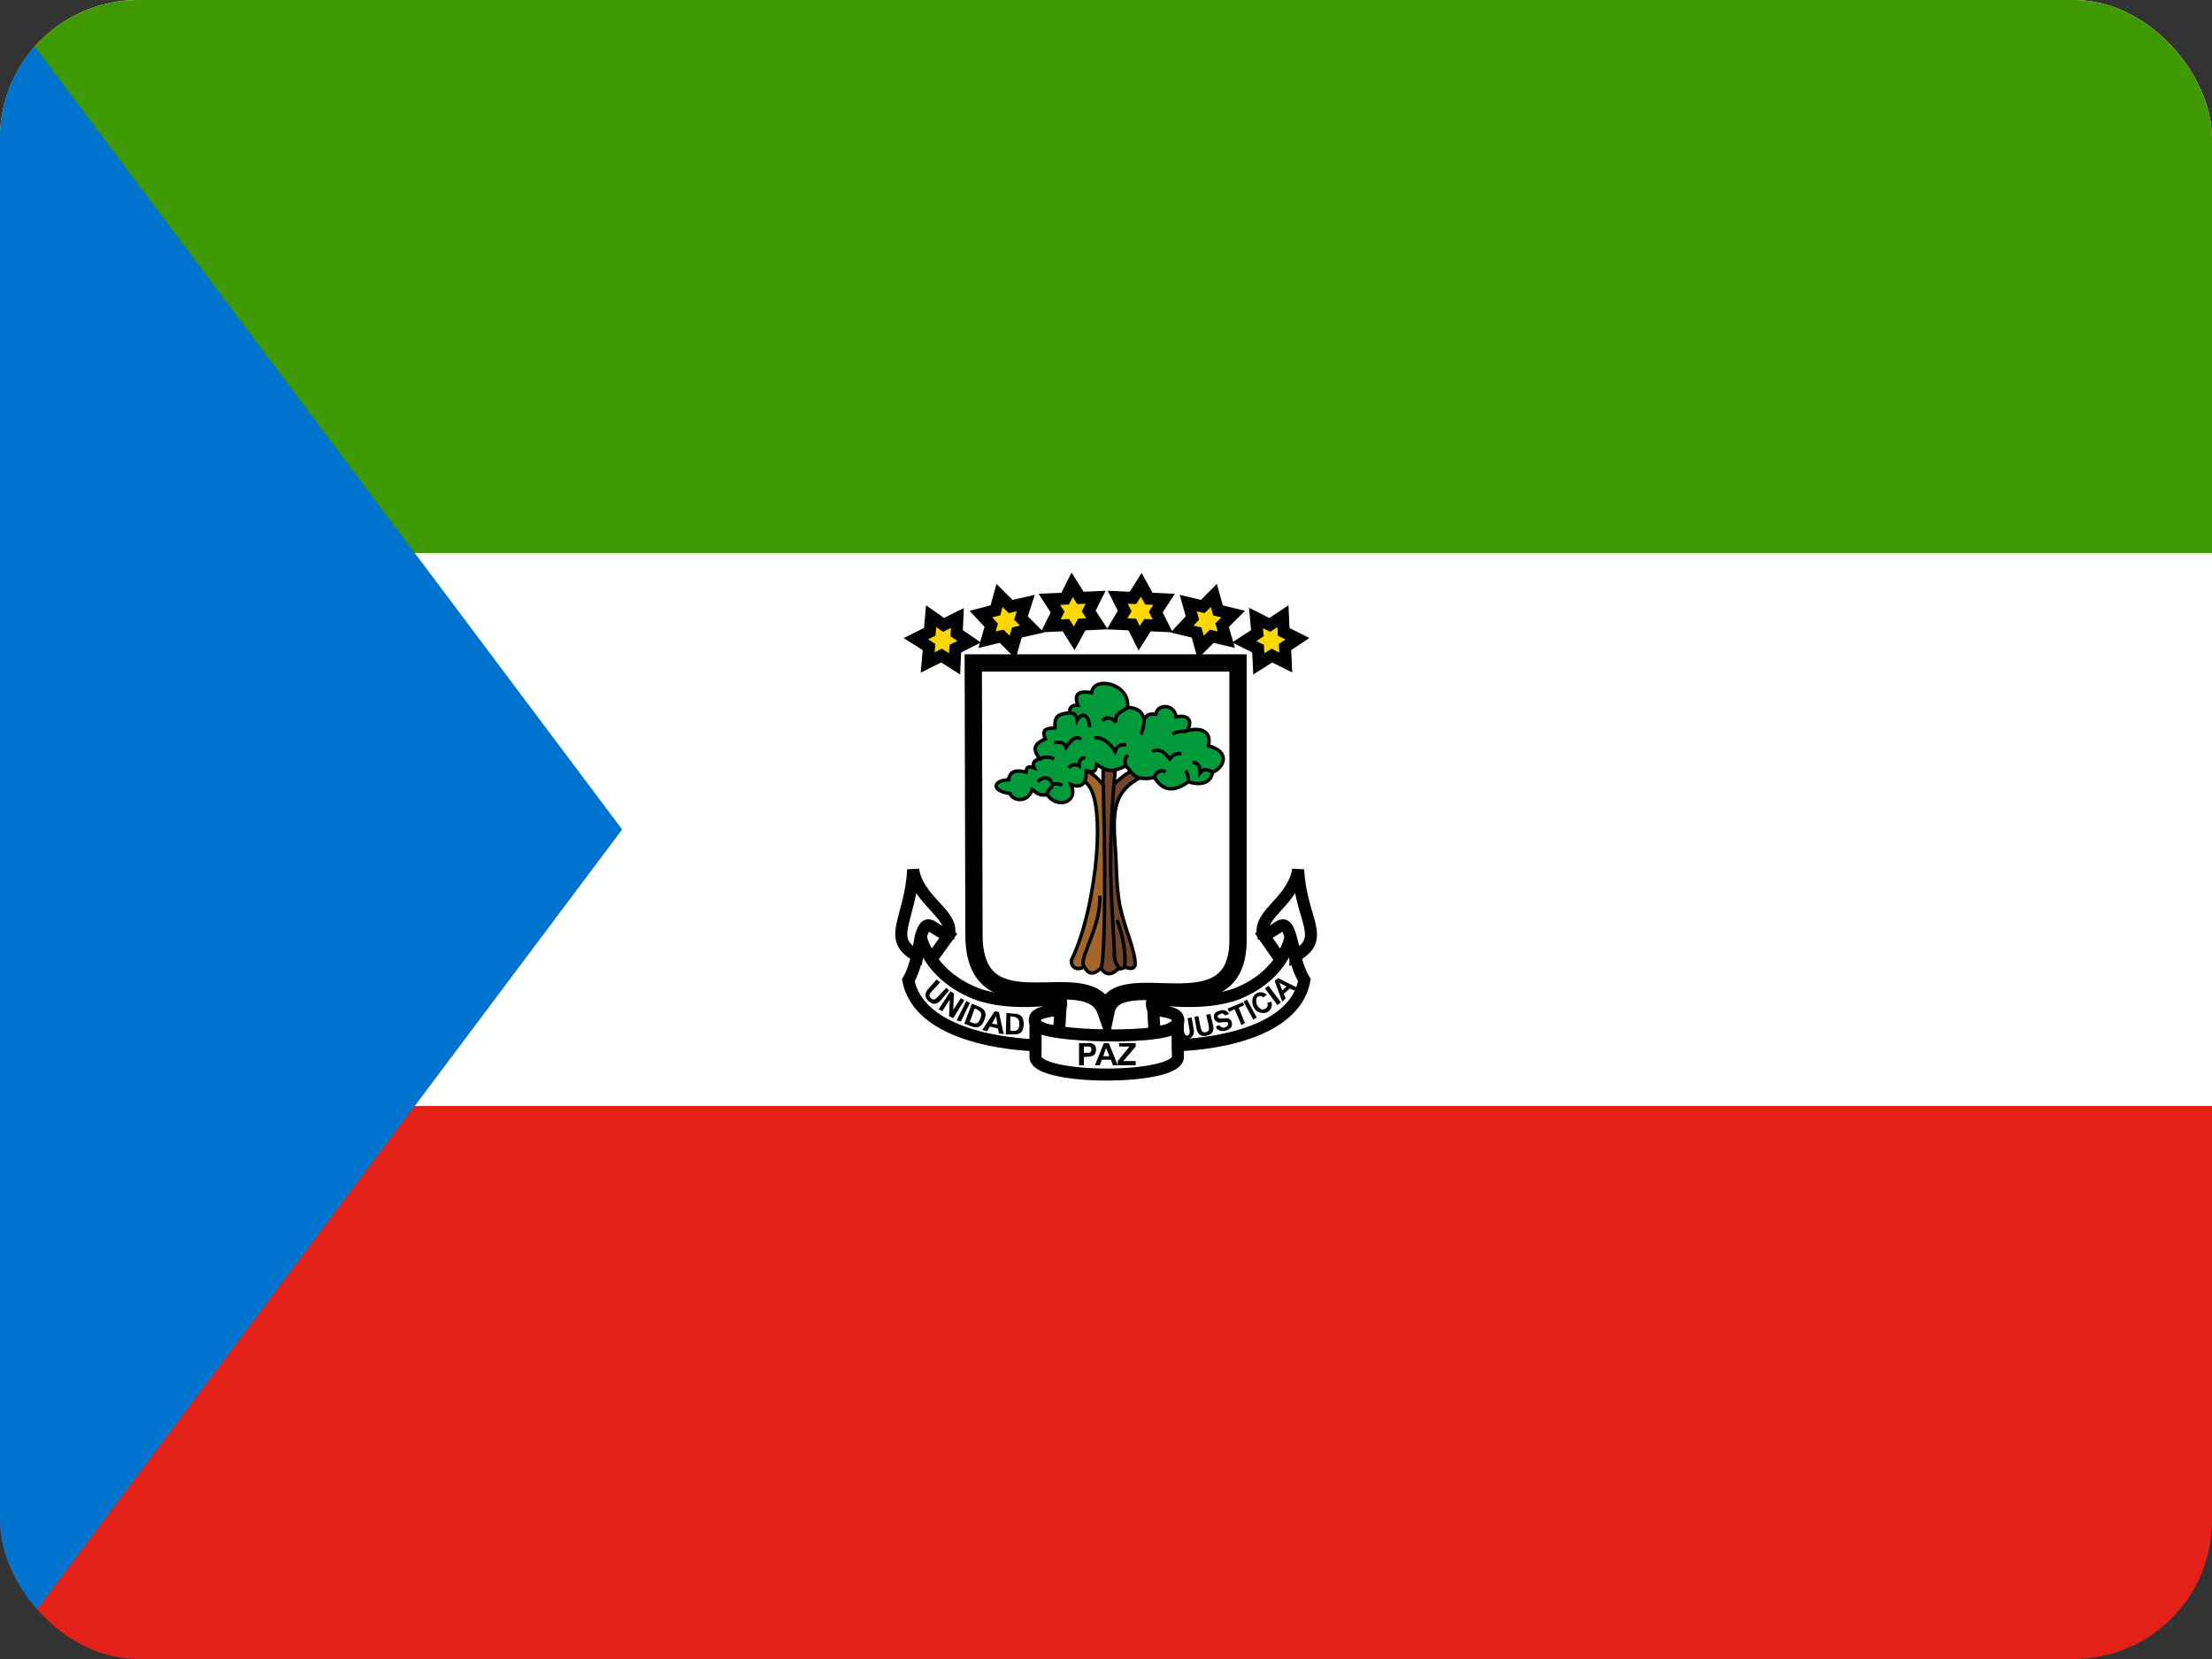 <svg width="16" height="12" viewBox="0 0 16 12" fill="none" xmlns="http://www.w3.org/2000/svg">
<rect x="0" y="0" width="16" height="12" fill="#333333" stroke="none"/>
<g id="Equatorial Guinea (GQ)">
<g clip-path="url(#clip0_3088_245722)">
<path id="Vector" d="M0 0H16V12H0V0Z" fill="#E32118"/>
<path id="Vector_2" d="M0 0H16V8H0V0Z" fill="white"/>
<path id="Vector_3" d="M0 0H16V4H0V0Z" fill="#3E9A00"/>
<path id="Vector_4" d="M0 0V12L4.5 6L0 0Z" fill="#0073CE"/>
<g id="Group">
<path id="Vector_5" d="M7.04 4.795H8.955V6.8C8.955 7.475 8.075 6.955 8 7.315C7.87 6.945 7.045 7.48 7.045 6.76L7.04 4.795Z" fill="white" stroke="black" stroke-width="0.125"/>
<path id="Vector_6" d="M8.136 6.995C8.136 6.995 8.111 7.02 8.066 7C8.021 6.98 8.016 5.715 8.016 5.715C8.116 5.605 8.196 5.57 8.196 5.57L8.256 5.62C8.031 5.735 8.051 5.9 8.071 6.185C8.076 6.29 8.076 6.425 8.101 6.555C8.136 6.72 8.206 6.86 8.211 6.965C8.216 7.03 8.136 6.995 8.136 6.995Z" fill="#73452B" stroke="black" stroke-width="0.025"/>
<path id="Vector_7" d="M7.98 5.54H8.07C7.995 6.265 8.06 6.695 8.06 6.905C8.06 6.975 8.1 7 8.095 7C8.005 7.1 7.96 6.995 7.96 6.995L7.98 5.54Z" fill="#73452B" stroke="black" stroke-width="0.025"/>
<g id="Vector_8">
<path d="M7.84 6.995C7.755 7.035 7.745 6.955 7.75 6.945C7.935 6.57 8.015 5.745 7.845 5.655L7.855 5.575C7.92 5.595 7.98 5.68 7.98 5.68C8.005 6.605 7.98 6.985 7.965 7C7.875 7.095 7.84 6.985 7.835 6.975" fill="#A36629"/>
<path d="M7.84 6.995C7.755 7.035 7.745 6.955 7.75 6.945C7.935 6.57 8.015 5.745 7.845 5.655L7.855 5.575C7.92 5.595 7.98 5.68 7.98 5.68C8.005 6.605 7.98 6.985 7.965 7C7.875 7.095 7.84 6.985 7.835 6.975" stroke="black" stroke-width="0.025"/>
</g>
<path id="Vector_9" d="M7.835 6.98C7.82 6.9 7.965 6.695 7.955 6.48M8.08 6.655C8.125 6.78 8.145 6.89 8.135 6.995" stroke="black" stroke-width="0.025"/>
<path id="Vector_10" d="M8.276 5.2C8.306 5.165 8.306 5.165 8.361 5.165C8.371 5.09 8.496 5.09 8.506 5.185C8.606 5.165 8.626 5.225 8.586 5.285C8.681 5.26 8.766 5.285 8.741 5.395C8.911 5.44 8.846 5.56 8.771 5.585C8.761 5.66 8.691 5.685 8.596 5.655C8.476 5.74 8.406 5.71 8.351 5.625C8.216 5.645 8.206 5.615 8.146 5.54C8.041 5.585 8.021 5.585 7.931 5.53C7.926 5.6 7.901 5.58 7.856 5.575C7.861 5.665 7.826 5.705 7.746 5.675C7.806 5.8 7.651 5.855 7.576 5.75C7.506 5.755 7.501 5.735 7.466 5.71C7.436 5.81 7.326 5.795 7.306 5.74C7.166 5.72 7.181 5.645 7.296 5.64C7.306 5.56 7.376 5.575 7.421 5.585C7.426 5.535 7.456 5.545 7.481 5.555C7.466 5.52 7.476 5.5 7.521 5.49C7.456 5.405 7.496 5.375 7.561 5.345C7.526 5.265 7.586 5.27 7.631 5.265C7.626 5.18 7.651 5.165 7.741 5.155C7.731 5.125 7.746 5.1 7.796 5.1C7.766 5.015 7.806 4.995 7.896 5.01C7.911 4.885 8.176 4.945 8.156 5.115C8.231 5.125 8.256 5.14 8.276 5.2Z" fill="#009A3B" stroke="black" stroke-width="0.025"/>
<path id="Vector_11" d="M7.741 5.155C7.761 5.165 7.786 5.155 7.791 5.21C7.831 5.14 7.881 5.18 7.881 5.26M8.156 5.115C8.136 5.145 8.061 5.145 8.071 5.225C8.046 5.19 7.996 5.18 7.976 5.215M8.276 5.2C8.276 5.22 8.271 5.28 8.251 5.31M8.586 5.285C8.591 5.29 8.516 5.285 8.481 5.31M8.771 5.585C8.751 5.575 8.711 5.55 8.681 5.59C8.681 5.57 8.681 5.515 8.626 5.515M8.596 5.655C8.596 5.605 8.586 5.59 8.576 5.575M8.431 5.585C8.391 5.555 8.351 5.6 8.351 5.625M8.141 5.54C8.141 5.52 8.126 5.48 8.161 5.465M7.571 5.75C7.581 5.7 7.616 5.7 7.611 5.675M7.611 5.675C7.606 5.635 7.561 5.6 7.506 5.655M7.611 5.675C7.641 5.665 7.671 5.67 7.681 5.685M7.526 5.49C7.546 5.47 7.596 5.475 7.626 5.49M7.626 5.37C7.651 5.37 7.696 5.36 7.711 5.405C7.766 5.32 7.806 5.33 7.816 5.35M7.916 5.34C7.956 5.325 8.026 5.365 8.066 5.435C8.086 5.38 8.116 5.39 8.146 5.385M8.336 5.435C8.401 5.405 8.441 5.465 8.461 5.49C8.491 5.45 8.516 5.45 8.546 5.45M7.731 5.555C7.746 5.53 7.781 5.525 7.806 5.54C7.801 5.495 7.831 5.475 7.851 5.485" stroke="black" stroke-width="0.025"/>
<path id="Vector_12" d="M7.935 4.512L7.825 4.517L7.77 4.617L7.71 4.522L7.6 4.527L7.65 4.427L7.59 4.335L7.705 4.33L7.755 4.23L7.815 4.325L7.925 4.32L7.875 4.42L7.935 4.512ZM7.465 4.55L7.355 4.575L7.325 4.682L7.245 4.602L7.14 4.627L7.17 4.522L7.095 4.442L7.2 4.415L7.23 4.307L7.31 4.387L7.42 4.362L7.385 4.47L7.465 4.55ZM7.01 4.642L6.91 4.692L6.905 4.802L6.81 4.742L6.71 4.792L6.72 4.68L6.625 4.62L6.725 4.57L6.735 4.457L6.825 4.52L6.925 4.47L6.92 4.58L7.01 4.642ZM8.08 4.512L8.19 4.517L8.24 4.617L8.3 4.522L8.41 4.527L8.36 4.427L8.42 4.335L8.31 4.33L8.255 4.23L8.195 4.325L8.085 4.32L8.135 4.42L8.08 4.512ZM8.55 4.55L8.655 4.575L8.685 4.682L8.765 4.602L8.87 4.627L8.84 4.522L8.92 4.442L8.81 4.415L8.78 4.307L8.7 4.387L8.595 4.362L8.625 4.47L8.55 4.55ZM9 4.642L9.1 4.692L9.105 4.802L9.2 4.742L9.3 4.792L9.295 4.68L9.385 4.62L9.285 4.57L9.28 4.457L9.185 4.52L9.085 4.47L9.095 4.58L9 4.642Z" fill="#FFD700" stroke="black" stroke-width="0.087"/>
<g id="Group_2">
<path id="Vector_13" d="M9.136 6.76L9.261 6.94L9.376 6.77L9.296 6.625L9.136 6.76ZM8.341 7.285L8.351 7.465C8.351 7.465 8.401 7.465 8.446 7.45C8.486 7.435 8.521 7.405 8.521 7.405L8.516 7.31L8.341 7.285ZM7.671 7.285L7.661 7.46C7.661 7.46 7.616 7.46 7.571 7.45C7.531 7.44 7.496 7.415 7.496 7.415L7.446 7.295L7.671 7.285ZM6.866 6.76L6.736 6.94L6.596 6.71L6.701 6.6L6.866 6.76Z" fill="white" stroke="black" stroke-width="0.087"/>
<path id="Vector_14" d="M7.49 7.645C7.49 7.815 8.52 7.815 8.52 7.645V7.405C8.52 7.53 7.49 7.505 7.49 7.405V7.645Z" fill="white" stroke="black" stroke-width="0.087"/>
<path id="Vector_15" d="M6.57 7.09C6.66 7.55 7.49 7.56 7.49 7.56V7.405C7.47 7.345 7.505 7.325 7.64 7.305C7.695 7.3 7.67 7.22 7.67 7.22C7.67 7.22 7.31 7.285 7.055 7.185C6.71 7.045 6.66 6.775 6.66 6.775C6.66 6.775 6.635 6.985 6.57 7.09ZM9.435 7.09C9.35 7.55 8.52 7.56 8.52 7.56V7.405C8.535 7.345 8.5 7.325 8.365 7.305C8.31 7.3 8.34 7.22 8.34 7.22C8.34 7.22 8.7 7.285 8.955 7.185C9.295 7.045 9.335 6.775 9.335 6.775C9.335 6.775 9.37 6.985 9.435 7.09Z" fill="white" stroke="black" stroke-width="0.087"/>
<path id="Vector_16" d="M6.635 6.915C6.405 6.79 6.585 6.66 6.605 6.29C6.64 6.515 6.895 6.61 6.865 6.755C6.76 6.76 6.71 6.6 6.66 6.775L6.635 6.915ZM9.37 6.915C9.6 6.785 9.41 6.66 9.39 6.29C9.355 6.515 9.105 6.61 9.135 6.755C9.235 6.76 9.285 6.6 9.335 6.775L9.37 6.91V6.915Z" fill="white" stroke="black" stroke-width="0.087"/>
</g>
<path id="Vector_17" d="M6.775 7.085L6.8 7.105L6.745 7.165C6.72 7.19 6.718 7.205 6.733 7.22C6.75 7.237 6.765 7.23 6.783 7.21L6.845 7.145L6.865 7.165L6.805 7.235C6.773 7.272 6.743 7.265 6.715 7.24C6.695 7.22 6.68 7.19 6.715 7.152L6.775 7.085ZM6.875 7.17L6.9 7.185L6.895 7.305L6.95 7.22L6.975 7.235L6.895 7.365L6.865 7.35L6.87 7.23L6.815 7.315L6.79 7.3L6.875 7.17ZM6.92 7.38L6.99 7.24L7.015 7.255L6.95 7.39L6.92 7.38ZM7.03 7.26L6.975 7.405L7.03 7.425C7.08 7.442 7.105 7.42 7.12 7.377C7.138 7.332 7.13 7.302 7.08 7.28L7.03 7.26ZM7.05 7.295C7.1 7.312 7.105 7.332 7.09 7.37C7.075 7.402 7.065 7.415 7.015 7.39L7.05 7.295ZM7.195 7.315L7.105 7.45L7.14 7.46L7.16 7.425L7.22 7.44L7.225 7.475L7.26 7.48L7.225 7.32L7.195 7.315ZM7.205 7.35L7.215 7.41L7.175 7.405L7.205 7.35ZM7.28 7.327L7.275 7.482H7.333C7.388 7.485 7.403 7.457 7.405 7.407C7.405 7.362 7.388 7.332 7.333 7.332L7.28 7.327ZM7.31 7.352C7.365 7.355 7.373 7.372 7.373 7.41C7.37 7.447 7.363 7.462 7.308 7.455V7.355L7.31 7.352ZM7.805 7.545V7.705H7.84V7.645C7.84 7.645 7.87 7.645 7.895 7.64C7.913 7.635 7.928 7.622 7.928 7.59C7.928 7.56 7.91 7.545 7.88 7.545H7.805ZM7.84 7.57H7.875C7.903 7.57 7.9 7.615 7.875 7.615H7.84V7.57ZM7.985 7.545L7.92 7.705H7.955L7.97 7.665H8.035L8.05 7.705H8.085L8.02 7.545H7.985ZM8 7.58L8.025 7.64H7.98L8 7.58ZM8.085 7.675L8.17 7.57H8.095V7.545H8.215V7.57L8.125 7.675H8.215V7.705H8.085V7.675ZM8.59 7.365L8.62 7.36L8.635 7.45C8.64 7.482 8.625 7.502 8.603 7.512C8.578 7.522 8.543 7.512 8.54 7.47L8.565 7.465C8.57 7.49 8.58 7.492 8.59 7.49C8.603 7.485 8.608 7.47 8.605 7.455L8.59 7.365ZM8.64 7.355L8.668 7.35L8.683 7.425C8.688 7.457 8.698 7.47 8.72 7.467C8.745 7.462 8.748 7.447 8.743 7.417L8.725 7.34L8.755 7.335L8.775 7.417C8.785 7.467 8.76 7.485 8.725 7.492C8.698 7.497 8.665 7.492 8.655 7.442L8.64 7.355ZM8.795 7.425L8.82 7.415C8.833 7.437 8.85 7.435 8.865 7.43C8.885 7.42 8.89 7.402 8.878 7.395C8.863 7.387 8.828 7.4 8.81 7.395C8.788 7.385 8.778 7.37 8.78 7.352C8.78 7.327 8.8 7.317 8.823 7.31C8.848 7.302 8.873 7.305 8.89 7.335L8.86 7.345C8.85 7.327 8.835 7.33 8.825 7.335C8.815 7.34 8.8 7.347 8.81 7.36C8.815 7.372 8.853 7.365 8.873 7.365C8.893 7.365 8.908 7.38 8.91 7.397C8.915 7.425 8.905 7.44 8.873 7.452C8.835 7.467 8.8 7.452 8.795 7.425ZM8.93 7.3L8.89 7.32L8.88 7.295L8.99 7.25L9 7.27L8.96 7.29L9.005 7.4L8.98 7.415L8.93 7.3ZM8.995 7.245L9.02 7.23L9.09 7.36L9.065 7.375L8.995 7.245ZM9.165 7.255L9.195 7.245C9.199 7.254 9.201 7.265 9.199 7.275C9.198 7.285 9.194 7.295 9.188 7.303C9.182 7.311 9.174 7.318 9.165 7.322C9.156 7.326 9.146 7.328 9.135 7.327C9.06 7.327 9.05 7.242 9.063 7.215C9.083 7.167 9.138 7.17 9.163 7.195L9.138 7.215C9.123 7.195 9.088 7.207 9.088 7.225C9.085 7.24 9.086 7.255 9.092 7.268C9.099 7.282 9.11 7.293 9.123 7.3C9.148 7.31 9.183 7.28 9.165 7.255ZM9.15 7.15L9.175 7.13L9.265 7.25L9.24 7.27L9.15 7.15ZM9.245 7.075L9.22 7.095L9.275 7.245L9.3 7.22L9.285 7.19L9.33 7.15L9.36 7.165L9.385 7.145L9.245 7.075ZM9.255 7.11L9.305 7.135L9.275 7.165L9.255 7.11Z" fill="black"/>
</g>
</g>
</g>
<defs>
<clipPath id="clip0_3088_245722">
<rect width="16" height="12" rx="1" fill="white"/>
</clipPath>
</defs>
</svg>
